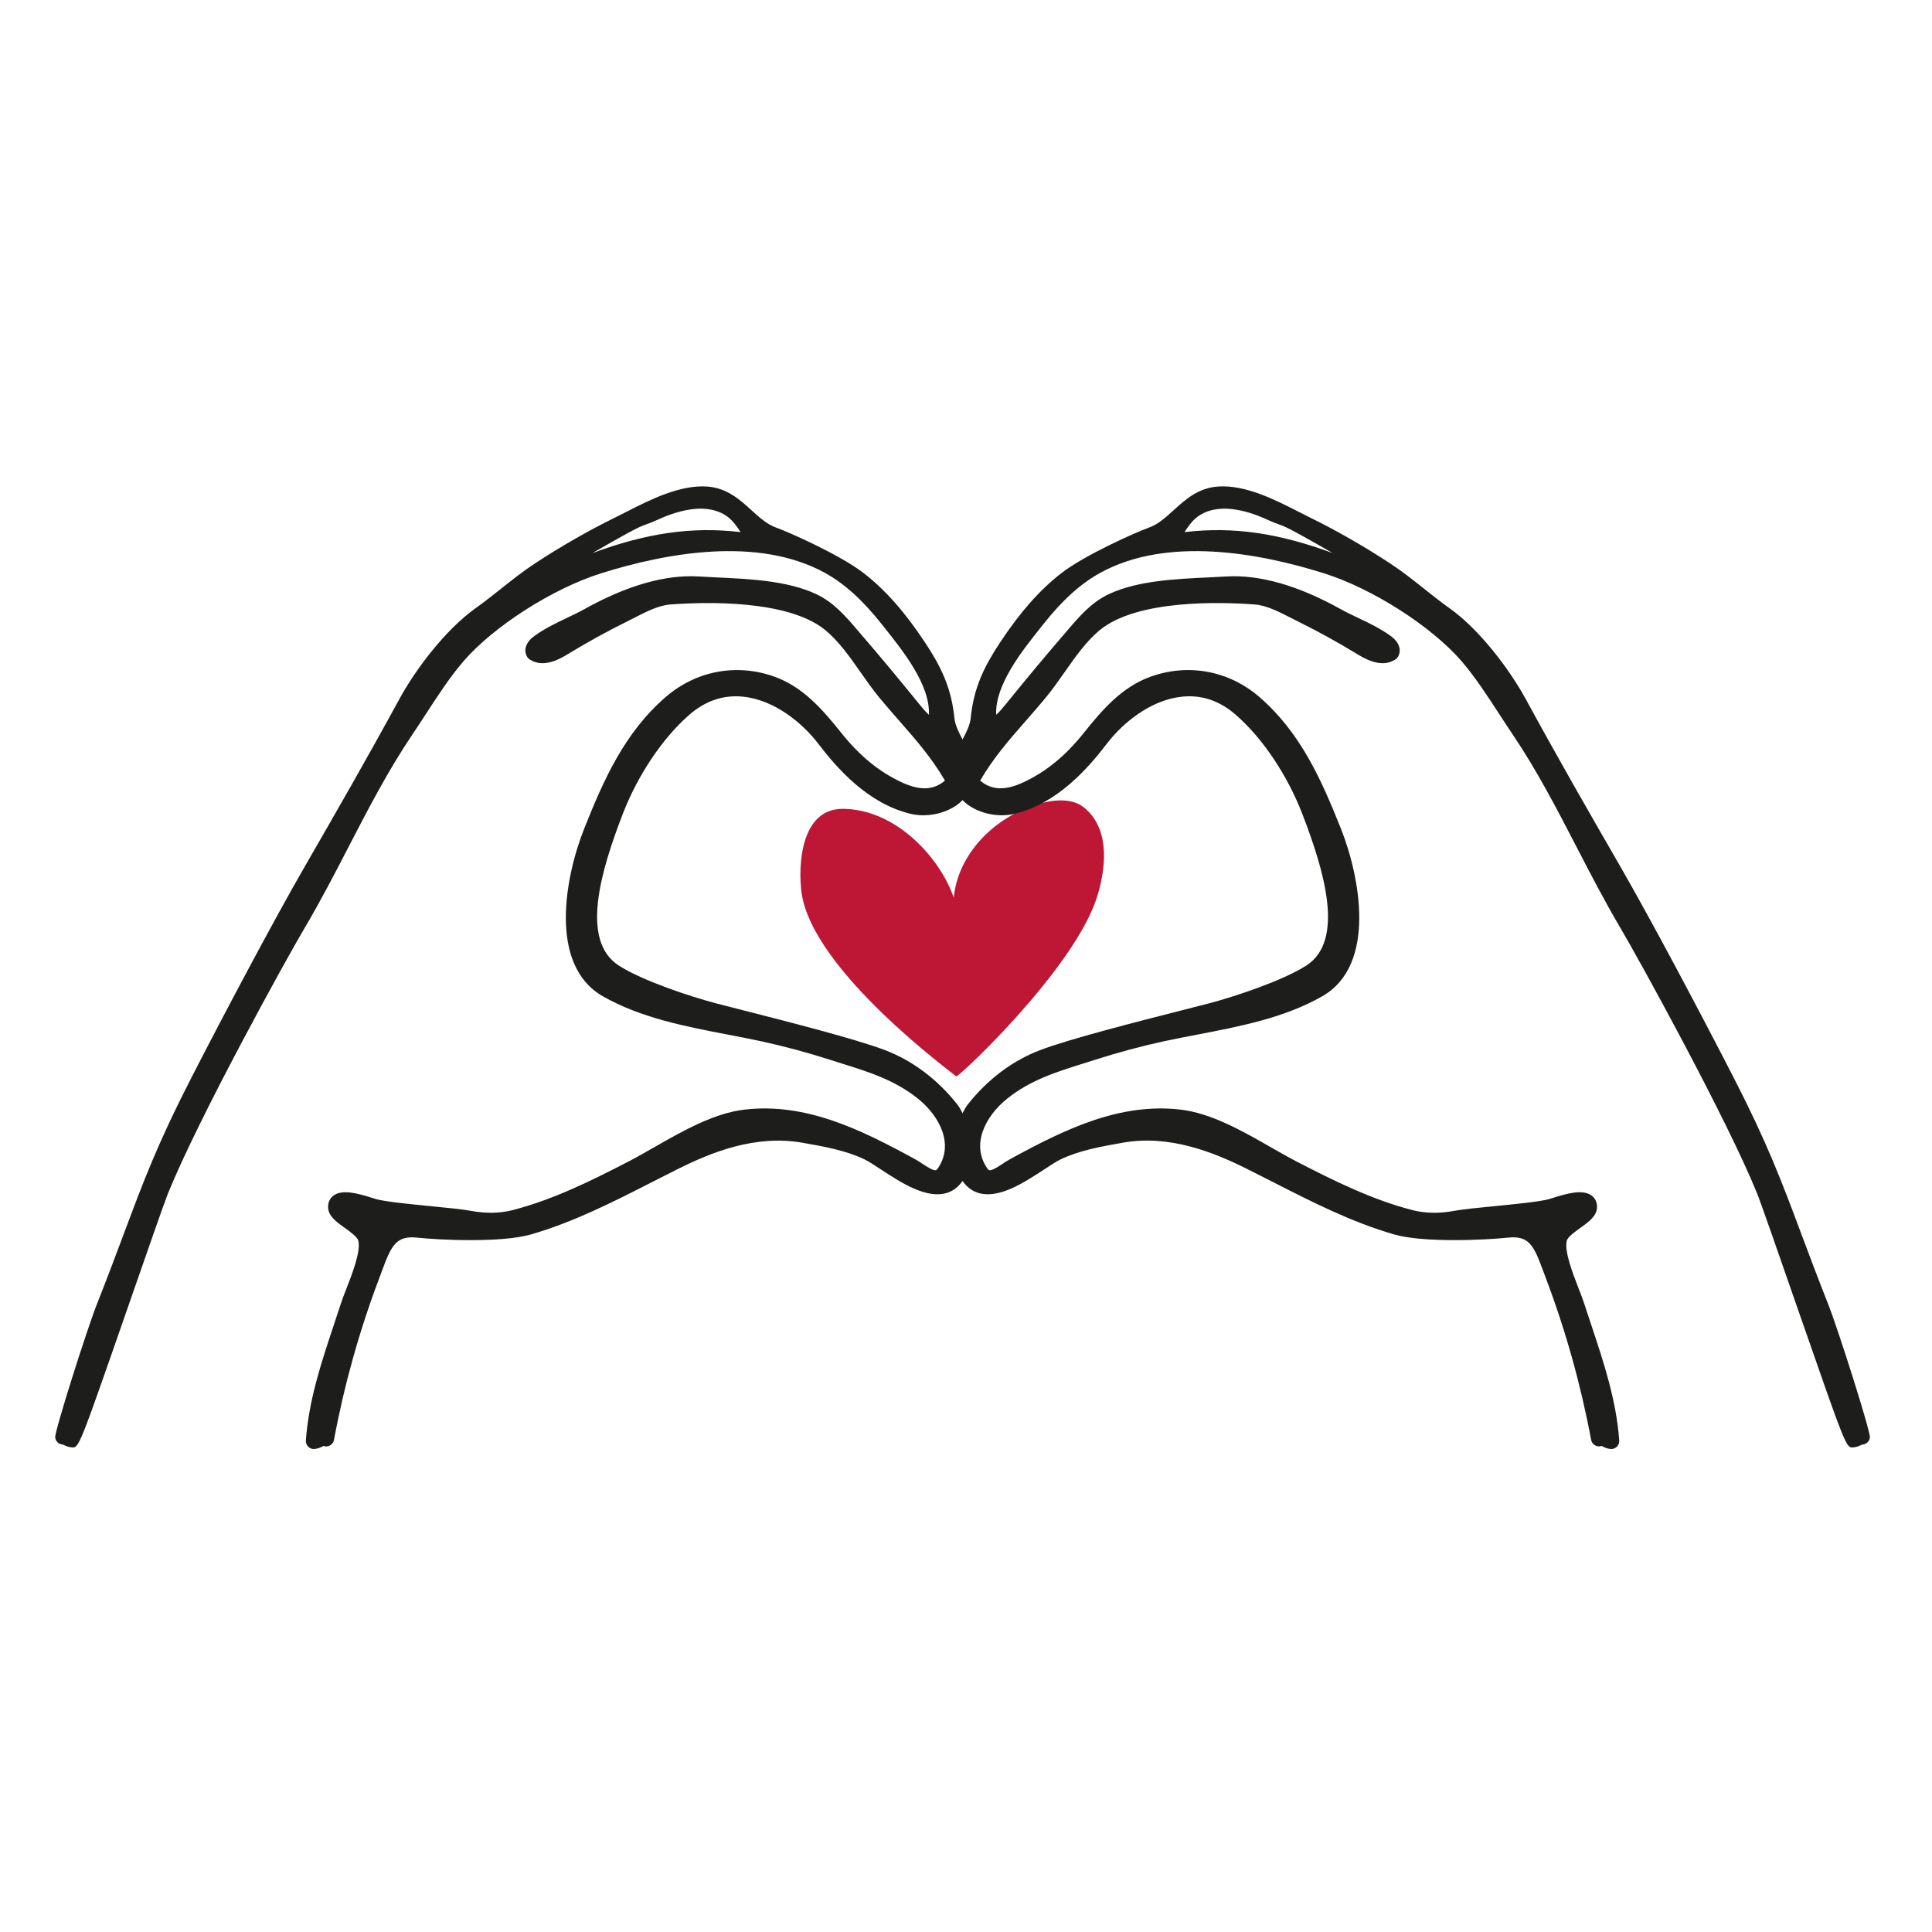 <?xml version="1.0" encoding="utf-8"?>
<svg width="140px" height="140px" viewbox="0 0 140 140" version="1.1" xmlns:xlink="http://www.w3.org/1999/xlink" xmlns="http://www.w3.org/2000/svg">
  <defs>
    <path d="M0 0L131.499 0L131.499 69.756L0 69.756L0 0Z" transform="translate(0 0.244)" id="path_1" />
    <clipPath id="mask_1">
      <use xlink:href="#path_1" />
    </clipPath>
  </defs>
  <g id="PICTO-1">
    <g id="Group-6" transform="translate(4 35)">
      <path d="M21.526 6.904C22.017 5.282 22.604 2.205 20.571 0.528C19.564 -0.303 17.917 -0.013 16.679 0.444C13.582 1.591 11.377 4.209 11.112 7.056C10.166 4.245 6.998 0.653 3.1 0.611C-0.028 0.577 -0.169 4.837 0.083 6.681C0.859 12.349 11.1 19.805 11.289 19.998C11.415 20.126 19.945 12.126 21.526 6.904" transform="translate(54 23)" id="Fill-1" fill="#BD1735" fill-rule="evenodd" stroke="none" />
      <g id="Group-5">
        <path d="M0 0L131.499 0L131.499 69.756L0 69.756L0 0Z" transform="translate(0 0.244)" id="Clip-4" fill="none" fill-rule="evenodd" stroke="none" />
        <g clip-path="url(#mask_1)">
          <path d="M81.834 3.315C82.071 2.945 82.326 2.58 82.66 2.297C83.352 1.711 84.317 1.541 85.214 1.639C86.133 1.74 86.985 2.027 87.806 2.401C89.422 3.136 88.113 2.27 92.577 4.836C88.727 3.414 85.433 2.89 81.834 3.315M69.535 23.725C72.606 22.979 74.82 20.462 76.22 18.632C77.36 17.141 79.39 15.466 81.668 15.238C83.085 15.092 84.393 15.54 85.558 16.559C87.486 18.241 89.282 20.916 90.363 23.715C91.977 27.891 93.468 32.917 90.656 34.727C88.951 35.824 85.435 36.986 83.621 37.46C83.116 37.592 82.459 37.759 81.709 37.95C78.44 38.783 73.499 40.041 71.371 40.852C69.376 41.612 67.567 42.969 66.14 44.779C65.995 44.964 65.868 45.186 65.751 45.423C65.634 45.186 65.508 44.964 65.362 44.779C63.933 42.969 62.124 41.611 60.13 40.852C58.003 40.042 53.064 38.784 49.796 37.951C49.045 37.76 48.388 37.592 47.882 37.46C46.066 36.986 42.55 35.824 40.846 34.727C38.033 32.917 39.525 27.891 41.138 23.715C42.22 20.917 44.016 18.241 45.943 16.559C47.109 15.54 48.421 15.096 49.832 15.238C52.111 15.465 54.141 17.141 55.282 18.632C56.681 20.462 58.896 22.979 61.967 23.725C63.112 24.003 64.46 23.738 65.4 23.048C65.531 22.953 65.641 22.844 65.751 22.735C65.862 22.844 65.971 22.953 66.102 23.048C67.043 23.737 68.39 24.004 69.535 23.725M38.924 4.836C43.389 2.27 42.08 3.136 43.696 2.401C44.517 2.027 45.369 1.74 46.288 1.639C47.185 1.541 48.151 1.711 48.842 2.297C49.176 2.58 49.431 2.945 49.668 3.315C46.068 2.89 42.774 3.414 38.924 4.836M128.482 59.271C127.698 57.291 127.084 55.648 126.525 54.155C125.105 50.359 124.079 47.615 121.642 42.871C119.182 38.08 115.686 31.486 113.422 27.558C111.013 23.376 108.932 19.764 106.573 15.432C105.392 13.264 103.222 10.381 101.033 8.825C100.523 8.463 100.036 8.083 99.554 7.702L99.2 7.42C98.414 6.796 97.602 6.151 96.72 5.573C94.842 4.341 92.844 3.197 90.943 2.265C90.675 2.133 90.397 1.992 90.11 1.845C88.391 0.969 86.248 -0.128 84.263 0.012C82.827 0.109 81.883 0.968 81.048 1.727C80.46 2.262 79.904 2.766 79.221 3.003C78.474 3.261 74.624 4.95 72.884 6.309C71.324 7.527 69.919 9.12 68.464 11.322C67.317 13.058 66.563 14.578 66.34 16.796C66.29 17.292 66.036 17.805 65.751 18.343C65.467 17.805 65.212 17.292 65.162 16.796C64.94 14.578 64.184 13.056 63.038 11.322C61.583 9.121 60.179 7.528 58.617 6.309C56.876 4.949 53.027 3.261 52.282 3.003C51.597 2.766 51.042 2.262 50.453 1.727C49.62 0.968 48.675 0.109 47.238 0.012C45.258 -0.12 43.112 0.968 41.393 1.845C41.105 1.991 40.826 2.133 40.559 2.265C38.656 3.198 36.659 4.342 34.782 5.573C33.897 6.154 33.083 6.8 32.295 7.427L31.948 7.702C31.467 8.083 30.979 8.463 30.469 8.825C28.281 10.381 26.11 13.264 24.93 15.432C22.563 19.775 20.486 23.381 18.08 27.558C15.817 31.484 12.321 38.077 9.859 42.871C7.422 47.617 6.396 50.361 4.975 54.158C4.417 55.649 3.802 57.292 3.019 59.271C2.307 61.072 -0.04 68.457 0.001 68.912C0.028 69.196 0.256 69.418 0.54 69.434C0.566 69.436 0.585 69.443 0.666 69.483C0.785 69.539 0.965 69.624 1.218 69.64C1.724 69.671 1.728 69.665 5.285 59.436C6.633 55.559 7.907 51.896 8.177 51.229C10.402 45.739 16.707 34.312 18.076 32C19.208 30.089 20.244 28.088 21.245 26.153C22.663 23.413 24.131 20.578 25.878 17.99C26.194 17.523 26.512 17.034 26.834 16.538C27.716 15.184 28.626 13.782 29.598 12.659C31.782 10.134 36.059 7.401 39.546 6.304C44.279 4.814 50.94 3.598 55.786 6.273C57.2 7.053 58.51 8.239 59.91 10.006L60.118 10.267C61.458 11.95 63.411 14.404 63.314 16.551C63.047 16.317 62.799 16.01 62.569 15.725L62.502 15.642C61.085 13.893 59.69 12.221 58.354 10.672L58.114 10.392C57.271 9.406 56.401 8.389 55.113 7.792C53.054 6.837 50.332 6.709 47.93 6.597C47.486 6.575 47.057 6.556 46.65 6.53C44.227 6.38 41.451 7.173 38.38 8.88C37.942 9.124 37.502 9.333 37.065 9.54C36.297 9.905 35.504 10.283 34.732 10.836C34.123 11.272 33.916 11.848 34.192 12.338C34.236 12.419 34.301 12.488 34.378 12.539C35.412 13.216 36.638 12.467 37.162 12.148C38.549 11.302 39.988 10.509 41.443 9.79L41.959 9.528C42.829 9.082 43.728 8.62 44.596 8.557C47.066 8.374 53.099 8.191 55.806 10.416C56.783 11.22 57.589 12.368 58.367 13.48C58.808 14.109 59.265 14.759 59.75 15.343C60.217 15.906 60.685 16.44 61.145 16.966C62.359 18.351 63.505 19.66 64.459 21.291C64.465 21.3 64.47 21.309 64.475 21.318C64.461 21.331 64.444 21.347 64.421 21.366C63.609 22.025 62.628 22.049 61.333 21.442C59.685 20.669 58.297 19.532 56.962 17.862C55.589 16.144 54.187 14.539 52.138 13.797C49.398 12.804 46.443 13.355 44.233 15.27C41.267 17.84 39.753 21.238 38.34 24.787C36.965 28.236 35.704 34.68 39.692 36.954C42.433 38.516 45.654 39.134 48.769 39.733C49.562 39.885 50.345 40.035 51.108 40.199C52.787 40.562 54.5 41.022 56.2 41.568L56.99 41.818C58.971 42.439 60.842 43.026 62.511 44.362C64.089 45.627 65.152 47.679 63.968 49.408C63.832 49.605 63.771 49.695 62.882 49.111C62.695 48.986 62.508 48.864 62.325 48.764C58.327 46.574 54.377 44.654 49.96 45.161C47.727 45.419 45.435 46.731 43.41 47.889C42.76 48.262 42.129 48.622 41.527 48.933C38.764 50.361 36.042 51.703 33.116 52.454C32.235 52.68 31.181 52.696 30.15 52.503C29.526 52.386 28.401 52.275 27.208 52.159C25.707 52.011 24.006 51.846 23.271 51.654C23.217 51.64 23.132 51.613 23.025 51.578C21.928 51.227 20.806 50.922 20.171 51.389C19.912 51.58 19.771 51.874 19.774 52.216C19.778 52.871 20.367 53.292 20.991 53.739C21.376 54.016 21.906 54.394 21.97 54.672C22.151 55.448 21.518 57.072 21.099 58.147C20.939 58.558 20.794 58.931 20.698 59.23C20.531 59.747 20.358 60.264 20.186 60.781C19.294 63.459 18.372 66.227 18.166 69.139C18.155 69.308 18.216 69.472 18.336 69.59C18.444 69.697 18.59 69.756 18.741 69.756C18.757 69.756 18.772 69.755 18.788 69.753C19.065 69.731 19.262 69.633 19.433 69.535C19.581 69.59 19.749 69.582 19.893 69.51C20.054 69.429 20.169 69.278 20.201 69.1C20.946 65.106 22.05 61.159 23.485 57.37L23.667 56.88C24.352 55.024 24.696 54.277 26.225 54.44C27.928 54.62 32.365 54.816 34.457 54.213C37.553 53.322 40.44 51.849 43.232 50.424C43.873 50.097 44.513 49.77 45.156 49.45C47.556 48.255 50.743 46.957 54.185 47.568C55.703 47.836 57.273 48.114 58.636 48.764C58.935 48.906 59.369 49.191 59.828 49.493C61.307 50.464 63.148 51.669 64.644 51.189C65.094 51.045 65.459 50.75 65.751 50.335C66.044 50.75 66.409 51.045 66.858 51.189C68.351 51.669 70.194 50.464 71.673 49.493C72.133 49.191 72.567 48.907 72.866 48.764C74.228 48.114 75.798 47.836 77.391 47.555C80.755 46.964 83.946 48.255 86.346 49.45C86.989 49.771 87.63 50.098 88.273 50.425C91.063 51.849 93.95 53.323 97.045 54.213C99.138 54.815 103.573 54.62 105.276 54.44C106.817 54.274 107.15 55.025 107.835 56.88L108.018 57.37C109.451 61.159 110.556 65.106 111.301 69.1C111.334 69.278 111.454 69.427 111.615 69.507C111.755 69.577 111.92 69.586 112.068 69.533C112.193 69.606 112.402 69.729 112.714 69.753C112.73 69.755 112.746 69.756 112.761 69.756C112.912 69.756 113.058 69.697 113.166 69.59C113.285 69.472 113.347 69.308 113.336 69.139C113.129 66.228 112.207 63.46 111.316 60.783C111.143 60.264 110.971 59.747 110.803 59.23C110.707 58.931 110.563 58.557 110.402 58.145C109.984 57.07 109.352 55.447 109.532 54.672C109.596 54.394 110.125 54.016 110.512 53.739C111.134 53.292 111.724 52.871 111.729 52.216C111.732 51.874 111.59 51.58 111.331 51.389C110.696 50.92 109.573 51.226 108.476 51.578C108.369 51.613 108.284 51.64 108.231 51.654C107.496 51.846 105.794 52.011 104.294 52.159C103.102 52.275 101.975 52.386 101.352 52.503C100.322 52.697 99.268 52.68 98.385 52.454C95.461 51.704 92.739 50.361 89.975 48.933C89.373 48.622 88.742 48.262 88.091 47.889C86.068 46.731 83.773 45.419 81.542 45.161C77.132 44.654 73.175 46.575 69.176 48.764C68.994 48.864 68.807 48.986 68.62 49.111C67.732 49.694 67.67 49.606 67.534 49.408C66.349 47.679 67.412 45.627 68.992 44.362C70.66 43.026 72.531 42.438 74.513 41.817L75.302 41.568C77.001 41.022 78.715 40.562 80.394 40.199C81.156 40.035 81.94 39.885 82.733 39.733C85.847 39.134 89.068 38.516 91.81 36.954C95.798 34.679 94.537 28.235 93.162 24.787C91.748 21.239 90.234 17.84 87.27 15.27C85.059 13.355 82.106 12.804 79.363 13.797C77.314 14.539 75.912 16.144 74.539 17.862C73.204 19.532 71.815 20.669 70.169 21.442C68.872 22.049 67.892 22.025 67.082 21.366C67.059 21.348 67.041 21.331 67.027 21.319C67.033 21.308 67.038 21.298 67.043 21.291C67.997 19.661 69.142 18.352 70.355 16.967C70.816 16.441 71.285 15.907 71.751 15.343C72.237 14.759 72.693 14.109 73.134 13.479C73.914 12.368 74.719 11.22 75.695 10.416C78.403 8.191 84.435 8.373 86.906 8.557C87.773 8.62 88.672 9.082 89.541 9.528L90.059 9.79C91.515 10.509 92.956 11.303 94.339 12.148C94.864 12.467 96.093 13.216 97.124 12.539C97.201 12.488 97.265 12.419 97.31 12.339C97.585 11.848 97.379 11.273 96.77 10.837C95.999 10.283 95.205 9.905 94.437 9.54C93.999 9.333 93.56 9.124 93.121 8.88C90.05 7.173 87.274 6.387 84.851 6.53C84.445 6.556 84.016 6.575 83.572 6.597C81.169 6.709 78.447 6.837 76.388 7.792C75.101 8.388 74.231 9.406 73.389 10.39L73.148 10.672C71.801 12.235 70.444 13.861 69 15.642L68.932 15.726C68.702 16.01 68.454 16.317 68.188 16.551C68.09 14.404 70.043 11.949 71.385 10.266L71.59 10.006C72.993 8.239 74.303 7.053 75.716 6.273C80.561 3.598 87.221 4.813 91.955 6.304C95.442 7.401 99.719 10.134 101.904 12.659C102.875 13.782 103.787 15.184 104.667 16.538C104.991 17.034 105.308 17.523 105.623 17.99C107.372 20.578 108.838 23.413 110.258 26.155C111.259 28.089 112.294 30.09 113.424 32.001C114.744 34.23 121.135 45.825 123.324 51.229C123.596 51.897 124.871 55.566 126.221 59.451C129.777 69.674 129.77 69.675 130.284 69.64C130.538 69.624 130.716 69.539 130.835 69.483C130.917 69.443 130.936 69.436 130.962 69.434C131.244 69.418 131.473 69.197 131.501 68.913C131.541 68.46 129.195 61.074 128.482 59.271" transform="translate(-0.001 0.244)" id="Fill-3" fill="#1D1D1B" fill-rule="evenodd" stroke="none" />
        </g>
      </g>
    </g>
  </g>
</svg>